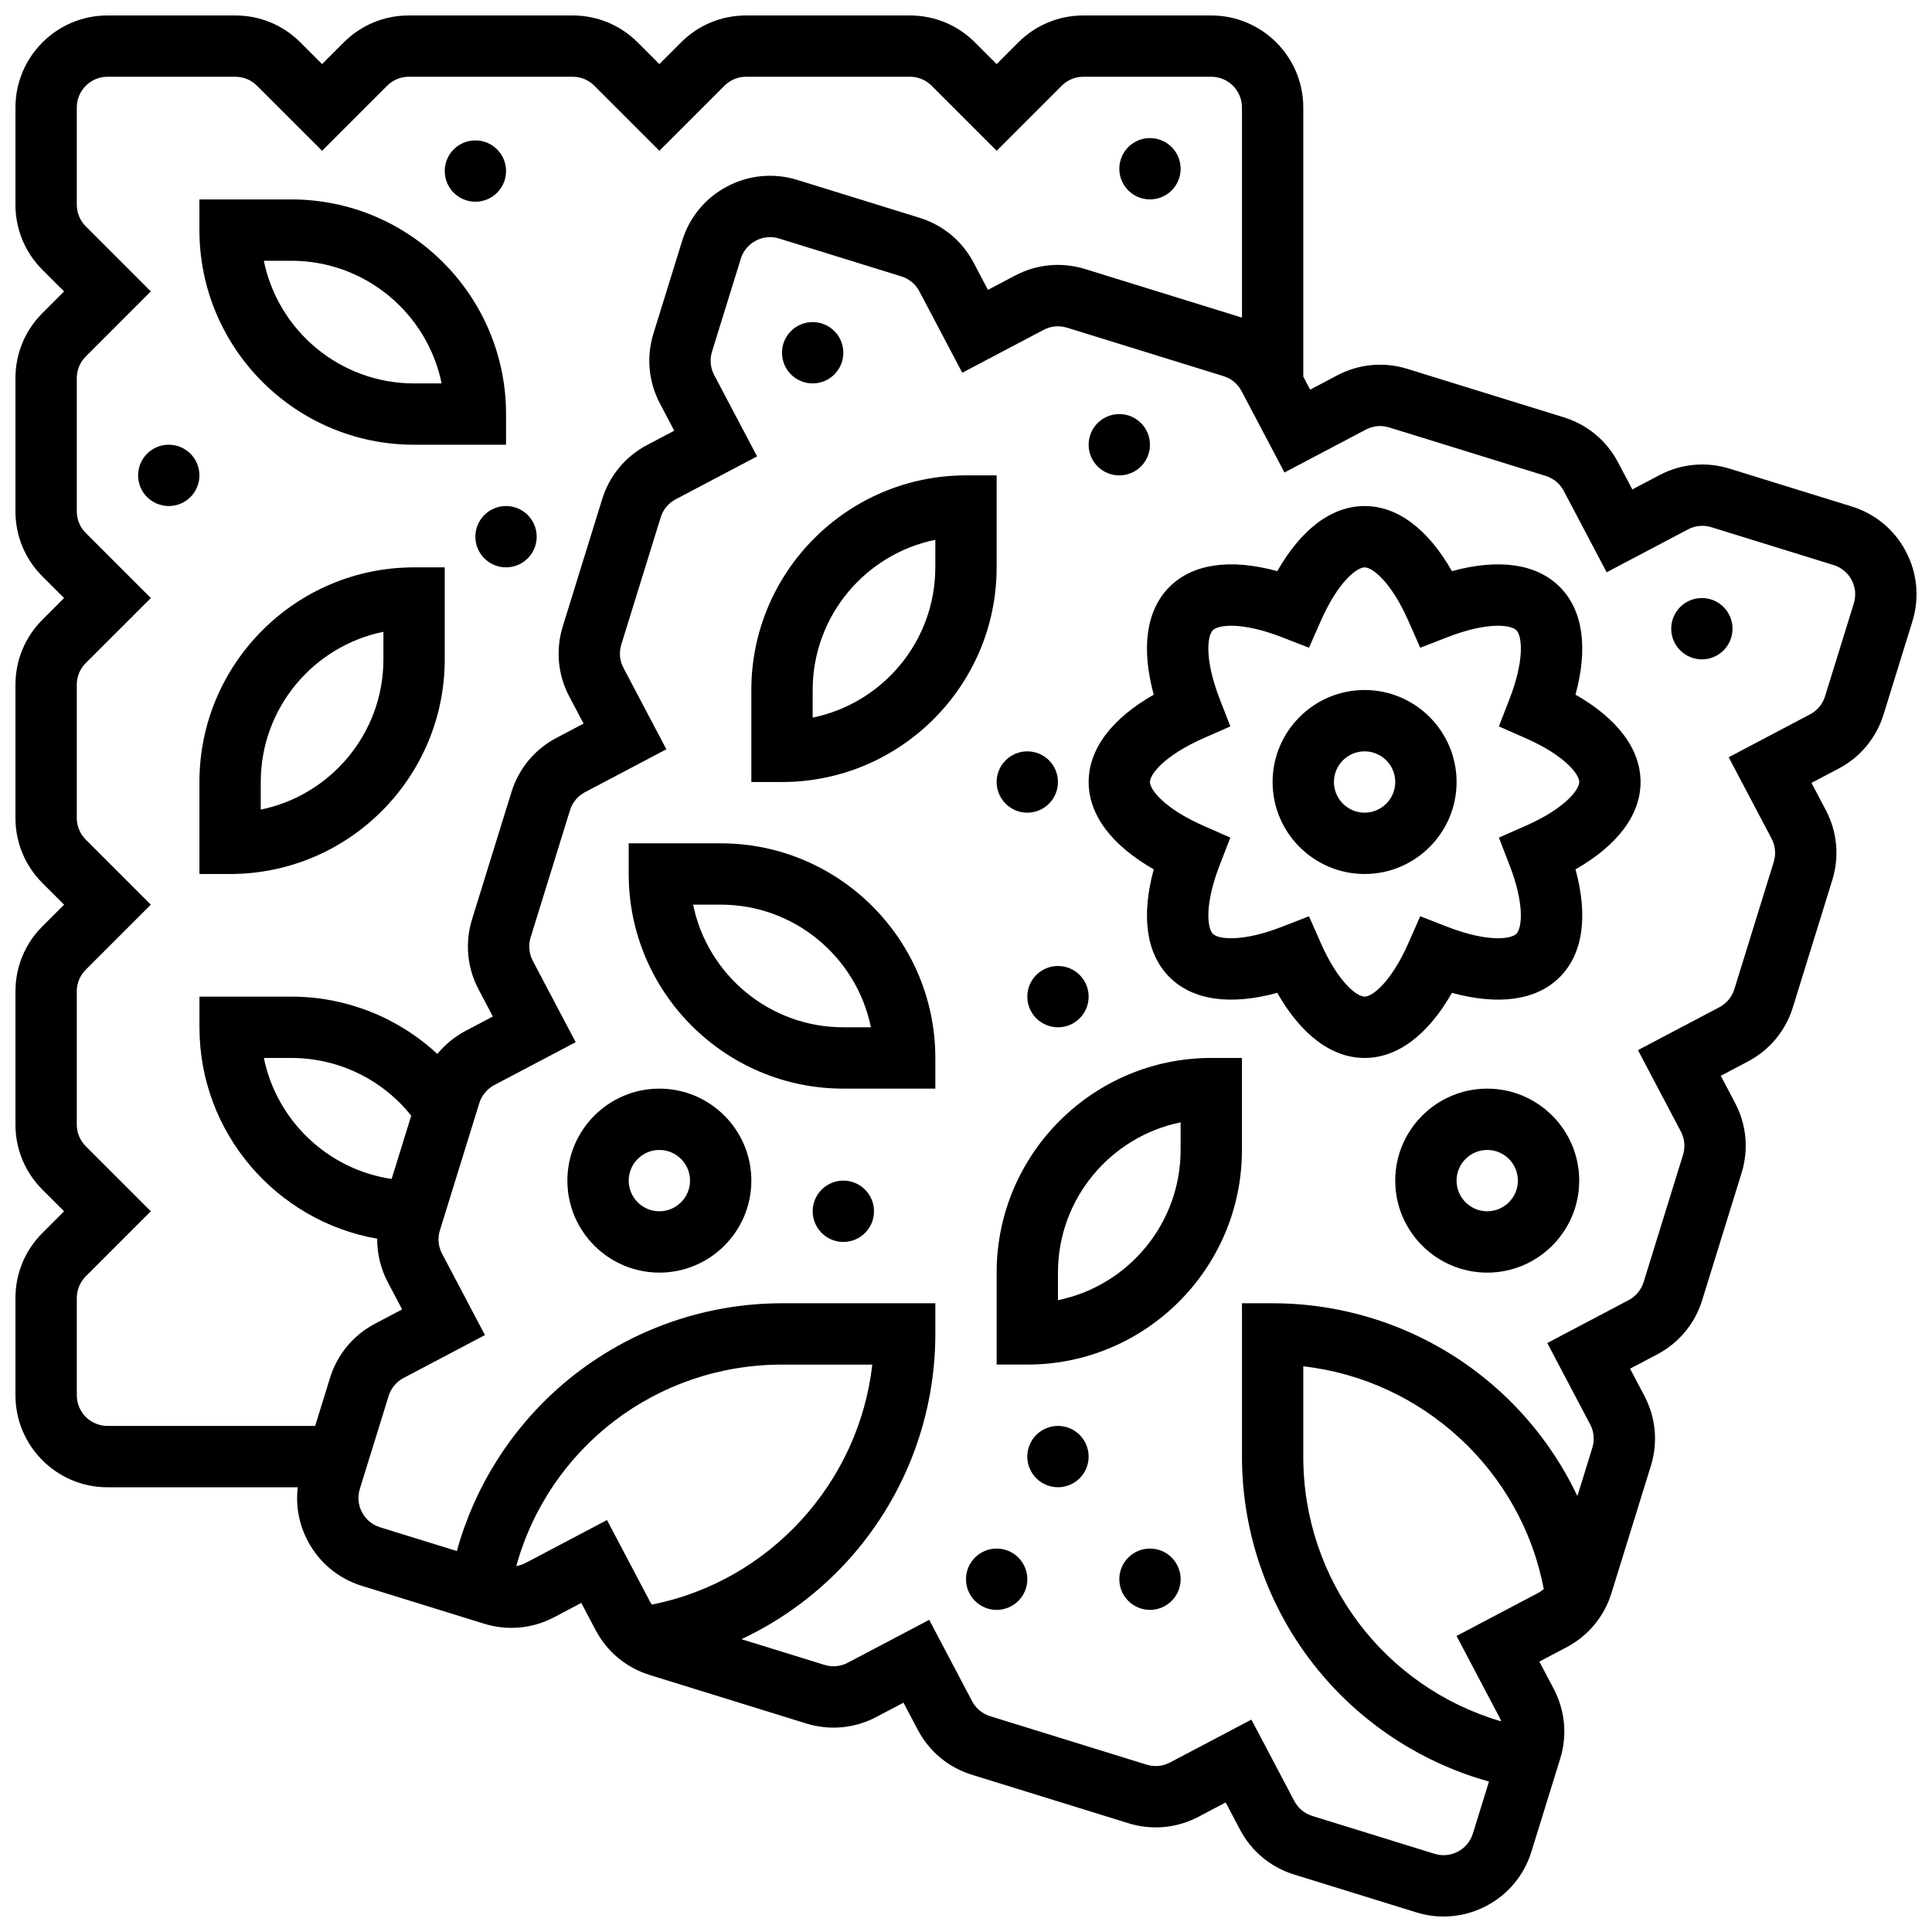 <?xml version="1.0" encoding="UTF-8"?>
<!-- Uploaded to: ICON Repo, www.svgrepo.com, Generator: ICON Repo Mixer Tools -->
<svg width="800px" height="800px" version="1.1" viewBox="144 144 512 512" xmlns="http://www.w3.org/2000/svg">
 <defs>
  <clipPath id="a">
   <path d="m148.09 148.09h503.81v503.81h-503.81z"/>
  </clipPath>
 </defs>
 <g clip-path="url(#a)">
  <path d="m649.08 290.14c-3.035-5.762-8.133-9.992-14.355-11.918l-32.379-10.027c-6.219-1.926-12.816-1.316-18.578 1.719l-7.188 3.789-3.789-7.188c-3.035-5.758-8.133-9.992-14.355-11.918l-41.473-12.844c-6.219-1.926-12.816-1.316-18.578 1.719l-7.188 3.789-1.816-3.445v-71.34c0-13.441-10.938-24.379-24.379-24.379h-33.898c-6.512 0-12.633 2.535-17.238 7.141l-5.742 5.746-5.746-5.746c-4.602-4.606-10.727-7.141-17.238-7.141h-43.418c-6.512 0-12.633 2.535-17.238 7.141l-5.742 5.746-5.746-5.746c-4.606-4.606-10.727-7.141-17.238-7.141h-43.418c-6.512 0-12.633 2.535-17.238 7.141l-5.746 5.746-5.746-5.746c-4.602-4.606-10.727-7.141-17.234-7.141h-33.898c-13.441 0-24.379 10.938-24.379 24.379v25.773c0 6.512 2.535 12.633 7.141 17.238l5.746 5.742-5.746 5.746c-4.606 4.602-7.141 10.727-7.141 17.238v35.293c0 6.512 2.535 12.633 7.141 17.238l5.746 5.742-5.746 5.746c-4.606 4.606-7.141 10.727-7.141 17.238v35.293c0 6.512 2.535 12.633 7.141 17.238l5.746 5.742-5.746 5.746c-4.606 4.606-7.141 10.727-7.141 17.238v35.293c0 6.512 2.535 12.633 7.141 17.238l5.746 5.742-5.746 5.746c-4.606 4.606-7.141 10.727-7.141 17.238v25.773c0 13.441 10.938 24.379 24.379 24.379h50.434c-0.582 4.863 0.312 9.785 2.644 14.211 3.035 5.762 8.133 9.992 14.355 11.918l32.379 10.027c6.223 1.93 12.82 1.316 18.578-1.719l7.188-3.789 3.789 7.188c3.035 5.758 8.133 9.992 14.355 11.918l41.473 12.844c6.219 1.926 12.816 1.312 18.578-1.723l7.188-3.789 3.789 7.188c3.035 5.762 8.133 9.992 14.355 11.918l41.473 12.844c6.223 1.926 12.816 1.312 18.578-1.723l7.188-3.789 3.789 7.188c3.035 5.762 8.137 9.992 14.355 11.918l32.379 10.027c2.383 0.738 4.816 1.102 7.242 1.102 3.906 0 7.781-0.949 11.336-2.824 5.762-3.035 9.992-8.133 11.918-14.355l7.625-24.617c1.926-6.219 1.312-12.82-1.723-18.578l-3.789-7.188 7.188-3.789c5.762-3.035 9.992-8.133 11.918-14.355l10.441-33.711c1.926-6.219 1.316-12.82-1.719-18.578l-3.789-7.188 7.188-3.789c5.758-3.035 9.992-8.133 11.918-14.355l10.441-33.711c1.926-6.219 1.316-12.816-1.719-18.578l-3.789-7.188 7.188-3.789c5.762-3.035 9.992-8.137 11.918-14.355l10.441-33.711c1.926-6.219 1.316-12.816-1.719-18.578l-3.789-7.188 7.188-3.789c5.762-3.035 9.992-8.133 11.918-14.355l7.625-24.617c1.93-6.211 1.32-12.809-1.719-18.57zm-417.62 219.01-3.941 12.734h-55.039c-4.481 0-8.125-3.644-8.125-8.125v-25.773c0-2.172 0.844-4.211 2.383-5.746l17.23-17.238-17.238-17.238c-1.535-1.535-2.383-3.574-2.383-5.746v-35.293c0-2.172 0.844-4.211 2.383-5.746l17.238-17.234-17.238-17.238c-1.535-1.535-2.383-3.574-2.383-5.746v-35.293c0-2.172 0.844-4.211 2.383-5.746l17.238-17.234-17.238-17.238c-1.535-1.535-2.383-3.574-2.383-5.746l0.004-35.289c0-2.172 0.844-4.211 2.383-5.746l17.234-17.238-17.238-17.238c-1.531-1.535-2.379-3.574-2.379-5.746v-25.77c0-4.481 3.644-8.125 8.125-8.125h33.898c2.172 0 4.211 0.844 5.746 2.383l17.238 17.23 17.238-17.238c1.535-1.535 3.574-2.383 5.746-2.383h43.418c2.172 0 4.211 0.844 5.746 2.383l17.238 17.238 17.238-17.238c1.535-1.535 3.574-2.383 5.746-2.383h43.418c2.172 0 4.211 0.844 5.746 2.383l17.234 17.238 17.238-17.238c1.535-1.535 3.574-2.383 5.746-2.383l33.895 0.004c4.481 0 8.125 3.644 8.125 8.125v55.707c-0.027-0.008-0.051-0.02-0.078-0.027l-41.473-12.844c-6.223-1.926-12.82-1.312-18.578 1.723l-7.188 3.789-3.789-7.188c-3.035-5.762-8.137-9.992-14.355-11.918l-32.379-10.027c-6.219-1.926-12.816-1.316-18.578 1.719s-9.992 8.133-11.918 14.355l-7.625 24.617c-1.926 6.219-1.312 12.82 1.723 18.578l3.789 7.188-7.188 3.789c-5.762 3.035-9.992 8.137-11.918 14.355l-10.441 33.711c-1.926 6.219-1.316 12.82 1.719 18.578l3.789 7.188-7.188 3.789c-5.758 3.035-9.992 8.133-11.918 14.355l-10.441 33.711c-1.926 6.219-1.316 12.816 1.719 18.578l3.789 7.188-7.188 3.789c-2.941 1.551-5.473 3.641-7.516 6.141-10.406-9.656-24.148-15.191-38.668-15.191h-24.379v8.125c0 28.008 20.391 51.367 47.105 56.023-0.035 3.981 0.914 7.93 2.82 11.551l3.789 7.188-7.188 3.789c-5.762 3.035-9.992 8.133-11.922 14.352zm16.328-52.715c-16.914-2.496-30.477-15.457-33.863-32.062h7.309c12.426 0 24.059 5.668 31.746 15.293zm57.07 90.395-21.566 11.367c-0.789 0.414-1.625 0.688-2.477 0.828 8.688-31.363 37.148-53.391 70.43-53.391h23.922c-3.535 31.336-27.258 57.434-58.422 63.605-0.188-0.27-0.363-0.551-0.52-0.844zm246.71 19.348-21.566 11.367 11.367 21.566c0.184 0.344 0.328 0.703 0.457 1.062-30.848-9.004-52.445-37.246-52.445-70.164v-23.922c31.559 3.555 57.773 27.547 63.73 59.02-0.473 0.41-0.984 0.777-1.543 1.07zm83.711-262.27-7.625 24.617c-0.645 2.074-2.055 3.773-3.973 4.785l-21.562 11.367 11.363 21.562c1.012 1.922 1.215 4.121 0.574 6.195l-10.441 33.711c-0.641 2.074-2.055 3.773-3.973 4.785l-21.566 11.367 11.367 21.566c0.996 1.891 1.207 4.148 0.574 6.191l-10.441 33.711c-0.645 2.074-2.055 3.773-3.973 4.785l-21.562 11.367 11.367 21.566c1.012 1.918 1.215 4.117 0.574 6.191l-3.961 12.793c-5.199-10.945-12.605-20.832-21.883-28.961-16.293-14.27-37.203-22.129-58.883-22.129h-8.125v40.629c0 21.266 7.594 41.871 21.387 58.02 11.617 13.602 27.027 23.363 44.074 28.102l-4.269 13.789c-0.645 2.074-2.055 3.773-3.973 4.785-1.922 1.012-4.121 1.211-6.191 0.574l-32.379-10.027c-2.074-0.641-3.773-2.055-4.785-3.973l-11.367-21.566-21.566 11.367c-1.918 1.012-4.121 1.215-6.191 0.574l-41.473-12.844c-2.074-0.645-3.773-2.055-4.785-3.973l-11.367-21.562-21.566 11.363c-1.918 1.012-4.121 1.215-6.191 0.574l-21.992-6.809c11.098-5.223 21.113-12.703 29.324-22.102 14.219-16.277 22.051-37.156 22.051-58.797v-8.125h-40.629c-21.305 0-41.941 7.621-58.102 21.461-13.617 11.656-23.367 27.113-28.074 44.203l-20.352-6.301c-2.074-0.645-3.773-2.055-4.785-3.973-1.012-1.922-1.215-4.117-0.574-6.191l7.625-24.617c0.645-2.074 2.055-3.773 3.973-4.785l21.562-11.367-11.363-21.566c-1.012-1.918-1.215-4.121-0.574-6.191l10.441-33.711c0.633-2.043 2.082-3.789 3.973-4.785l21.566-11.367-11.367-21.566c-0.996-1.891-1.207-4.148-0.574-6.191l10.441-33.711c0.645-2.074 2.055-3.773 3.973-4.785l21.562-11.367-11.367-21.566c-1.012-1.918-1.215-4.117-0.574-6.191l10.441-33.711c0.641-2.074 2.055-3.773 3.973-4.785l21.566-11.367-11.367-21.562c-1.012-1.918-1.215-4.121-0.574-6.195l7.625-24.617c0.645-2.074 2.055-3.773 3.973-4.785 1.922-1.016 4.121-1.215 6.191-0.574l32.379 10.027c2.074 0.641 3.773 2.055 4.785 3.973l11.367 21.566 21.566-11.367c1.922-1.012 4.121-1.215 6.191-0.574l41.477 12.84c2.074 0.645 3.773 2.055 4.785 3.973l11.367 21.562 21.566-11.363c1.922-1.012 4.121-1.215 6.191-0.574l41.473 12.844c2.074 0.645 3.773 2.055 4.785 3.973l11.367 21.566 21.566-11.367c1.918-1.012 4.117-1.215 6.191-0.574l32.379 10.027c2.074 0.641 3.773 2.055 4.785 3.973 1.016 1.918 1.219 4.117 0.578 6.191z"/>
 </g>
 <path d="m253.73 261.86h24.379v-8.125c0-31.363-25.516-56.883-56.883-56.883h-24.379v8.125c0 31.367 25.516 56.883 56.883 56.883zm-32.504-48.754c19.621 0 36.035 13.98 39.812 32.504h-7.309c-19.621 0-36.035-13.98-39.812-32.504z"/>
 <path d="m334.99 367.49h-24.379v8.125c0 31.363 25.516 56.883 56.883 56.883h24.379v-8.125c-0.004-31.367-25.52-56.883-56.883-56.883zm32.504 48.754c-19.621 0-36.035-13.98-39.812-32.504h7.309c19.621 0 36.035 13.98 39.812 32.504z"/>
 <path d="m408.12 294.36v-24.379h-8.125c-31.363 0-56.883 25.516-56.883 56.883v24.379h8.125c31.367-0.004 56.883-25.52 56.883-56.883zm-48.754 32.504c0-19.621 13.98-36.035 32.504-39.812l-0.004 7.309c0 19.621-13.98 36.035-32.504 39.812z"/>
 <path d="m408.12 481.25v24.379h8.125c31.363 0 56.883-25.516 56.883-56.883v-24.379h-8.125c-31.367 0-56.883 25.516-56.883 56.883zm48.754-32.504c0 19.621-13.98 36.035-32.504 39.812v-7.309c0-19.621 13.98-36.035 32.504-39.812z"/>
 <path d="m196.85 351.24v24.379h8.125c31.363 0 56.883-25.516 56.883-56.883v-24.379h-8.125c-31.367 0.004-56.883 25.52-56.883 56.883zm48.758-32.5c0 19.621-13.98 36.035-32.504 39.812v-7.312c0-19.621 13.98-36.035 32.504-39.812z"/>
 <path d="m505.63 326.86c-13.441 0-24.379 10.938-24.379 24.379 0 13.441 10.938 24.379 24.379 24.379 13.441 0 24.379-10.938 24.379-24.379-0.004-13.445-10.941-24.379-24.379-24.379zm0 32.504c-4.481 0-8.125-3.644-8.125-8.125 0-4.481 3.644-8.125 8.125-8.125 4.481 0 8.125 3.644 8.125 8.125 0 4.477-3.644 8.125-8.125 8.125z"/>
 <path d="m561.52 328.09c3.391-12.426 1.977-22.414-4.172-28.562-6.148-6.148-16.141-7.559-28.562-4.172-6.391-11.184-14.453-17.25-23.148-17.25-8.695 0-16.762 6.066-23.148 17.25-12.426-3.391-22.414-1.977-28.566 4.172-6.148 6.148-7.562 16.141-4.172 28.562-11.184 6.391-17.246 14.453-17.246 23.148 0 8.695 6.066 16.762 17.25 23.148-3.391 12.426-1.977 22.414 4.172 28.562 6.148 6.148 16.141 7.562 28.562 4.172 6.387 11.188 14.449 17.25 23.148 17.25 8.695 0 16.762-6.066 23.148-17.25 12.426 3.391 22.418 1.977 28.566-4.172 6.148-6.148 7.562-16.141 4.172-28.562 11.18-6.387 17.242-14.449 17.242-23.148 0-8.695-6.062-16.758-17.246-23.148zm-13.195 34.754-7.109 3.133 2.812 7.246c4.09 10.531 3.293 16.777 1.828 18.238-1.461 1.465-7.707 2.258-18.238-1.828l-7.246-2.812-3.133 7.109c-4.555 10.34-9.535 14.191-11.602 14.191-2.07 0-7.047-3.852-11.605-14.191l-3.133-7.109-7.246 2.812c-10.531 4.09-16.777 3.293-18.238 1.828-1.461-1.461-2.262-7.707 1.828-18.238l2.812-7.246-7.109-3.133c-10.34-4.555-14.191-9.535-14.191-11.605 0-2.07 3.852-7.047 14.191-11.605l7.109-3.133-2.812-7.246c-4.09-10.531-3.293-16.777-1.828-18.238 1.461-1.465 7.707-2.262 18.238 1.828l7.246 2.812 3.133-7.109c4.555-10.336 9.535-14.188 11.605-14.188 2.07 0 7.047 3.852 11.605 14.191l3.133 7.109 7.246-2.812c10.531-4.09 16.777-3.293 18.238-1.828 1.461 1.461 2.262 7.707-1.828 18.238l-2.812 7.246 7.109 3.133c10.336 4.555 14.188 9.535 14.188 11.602 0 2.07-3.852 7.051-14.191 11.605z"/>
 <path d="m538.13 432.5c-13.441 0-24.379 10.938-24.379 24.379s10.938 24.379 24.379 24.379c13.441 0 24.379-10.938 24.379-24.379 0-13.445-10.938-24.379-24.379-24.379zm0 32.5c-4.481 0-8.125-3.644-8.125-8.125s3.644-8.125 8.125-8.125c4.481 0 8.125 3.644 8.125 8.125 0.004 4.481-3.644 8.125-8.125 8.125z"/>
 <path d="m318.74 432.5c-13.441 0-24.379 10.938-24.379 24.379s10.938 24.379 24.379 24.379c13.441 0 24.379-10.938 24.379-24.379-0.004-13.445-10.941-24.379-24.379-24.379zm0 32.5c-4.481 0-8.125-3.644-8.125-8.125s3.644-8.125 8.125-8.125 8.125 3.644 8.125 8.125-3.644 8.125-8.125 8.125z"/>
 <path d="m196.85 269.98c0 4.488-3.637 8.125-8.125 8.125-4.488 0-8.125-3.637-8.125-8.125s3.637-8.125 8.125-8.125c4.488 0 8.125 3.637 8.125 8.125"/>
 <path d="m278.11 189.33c0 4.488-3.637 8.129-8.125 8.129s-8.125-3.641-8.125-8.129 3.637-8.125 8.125-8.125 8.125 3.637 8.125 8.125"/>
 <path d="m456.88 188.72c0 4.488-3.637 8.125-8.125 8.125s-8.125-3.637-8.125-8.125c0-4.488 3.637-8.125 8.125-8.125s8.125 3.637 8.125 8.125"/>
 <path d="m286.23 286.23c0 4.488-3.641 8.125-8.129 8.125-4.484 0-8.125-3.637-8.125-8.125s3.641-8.129 8.125-8.129c4.488 0 8.129 3.641 8.129 8.129"/>
 <path d="m367.49 237.48c0 4.488-3.641 8.129-8.125 8.129-4.488 0-8.129-3.641-8.129-8.129 0-4.484 3.641-8.125 8.129-8.125 4.484 0 8.125 3.641 8.125 8.125"/>
 <path d="m448.75 261.86c0 4.488-3.637 8.125-8.125 8.125s-8.125-3.637-8.125-8.125 3.637-8.125 8.125-8.125 8.125 3.637 8.125 8.125"/>
 <path d="m424.37 351.24c0 4.488-3.637 8.129-8.125 8.129-4.488 0-8.125-3.641-8.125-8.129 0-4.484 3.637-8.125 8.125-8.125 4.488 0 8.125 3.641 8.125 8.125"/>
 <path d="m432.5 408.12c0 4.488-3.641 8.125-8.129 8.125-4.488 0-8.125-3.637-8.125-8.125 0-4.488 3.637-8.125 8.125-8.125 4.488 0 8.129 3.637 8.129 8.125"/>
 <path d="m375.62 465c0 4.488-3.637 8.129-8.125 8.129-4.488 0-8.125-3.641-8.125-8.129 0-4.484 3.637-8.125 8.125-8.125 4.488 0 8.125 3.641 8.125 8.125"/>
 <path d="m416.25 562.51c0 4.488-3.637 8.125-8.125 8.125-4.488 0-8.125-3.637-8.125-8.125s3.637-8.125 8.125-8.125c4.488 0 8.125 3.637 8.125 8.125"/>
 <path d="m432.5 530.01c0 4.488-3.641 8.125-8.129 8.125-4.488 0-8.125-3.637-8.125-8.125 0-4.488 3.637-8.125 8.125-8.125 4.488 0 8.129 3.637 8.129 8.125"/>
 <path d="m456.88 562.51c0 4.488-3.637 8.125-8.125 8.125s-8.125-3.637-8.125-8.125 3.637-8.125 8.125-8.125 8.125 3.637 8.125 8.125"/>
 <path d="m603.14 310.61c0 4.488-3.637 8.129-8.125 8.129s-8.125-3.641-8.125-8.129 3.637-8.125 8.125-8.125 8.125 3.637 8.125 8.125"/>
</svg>